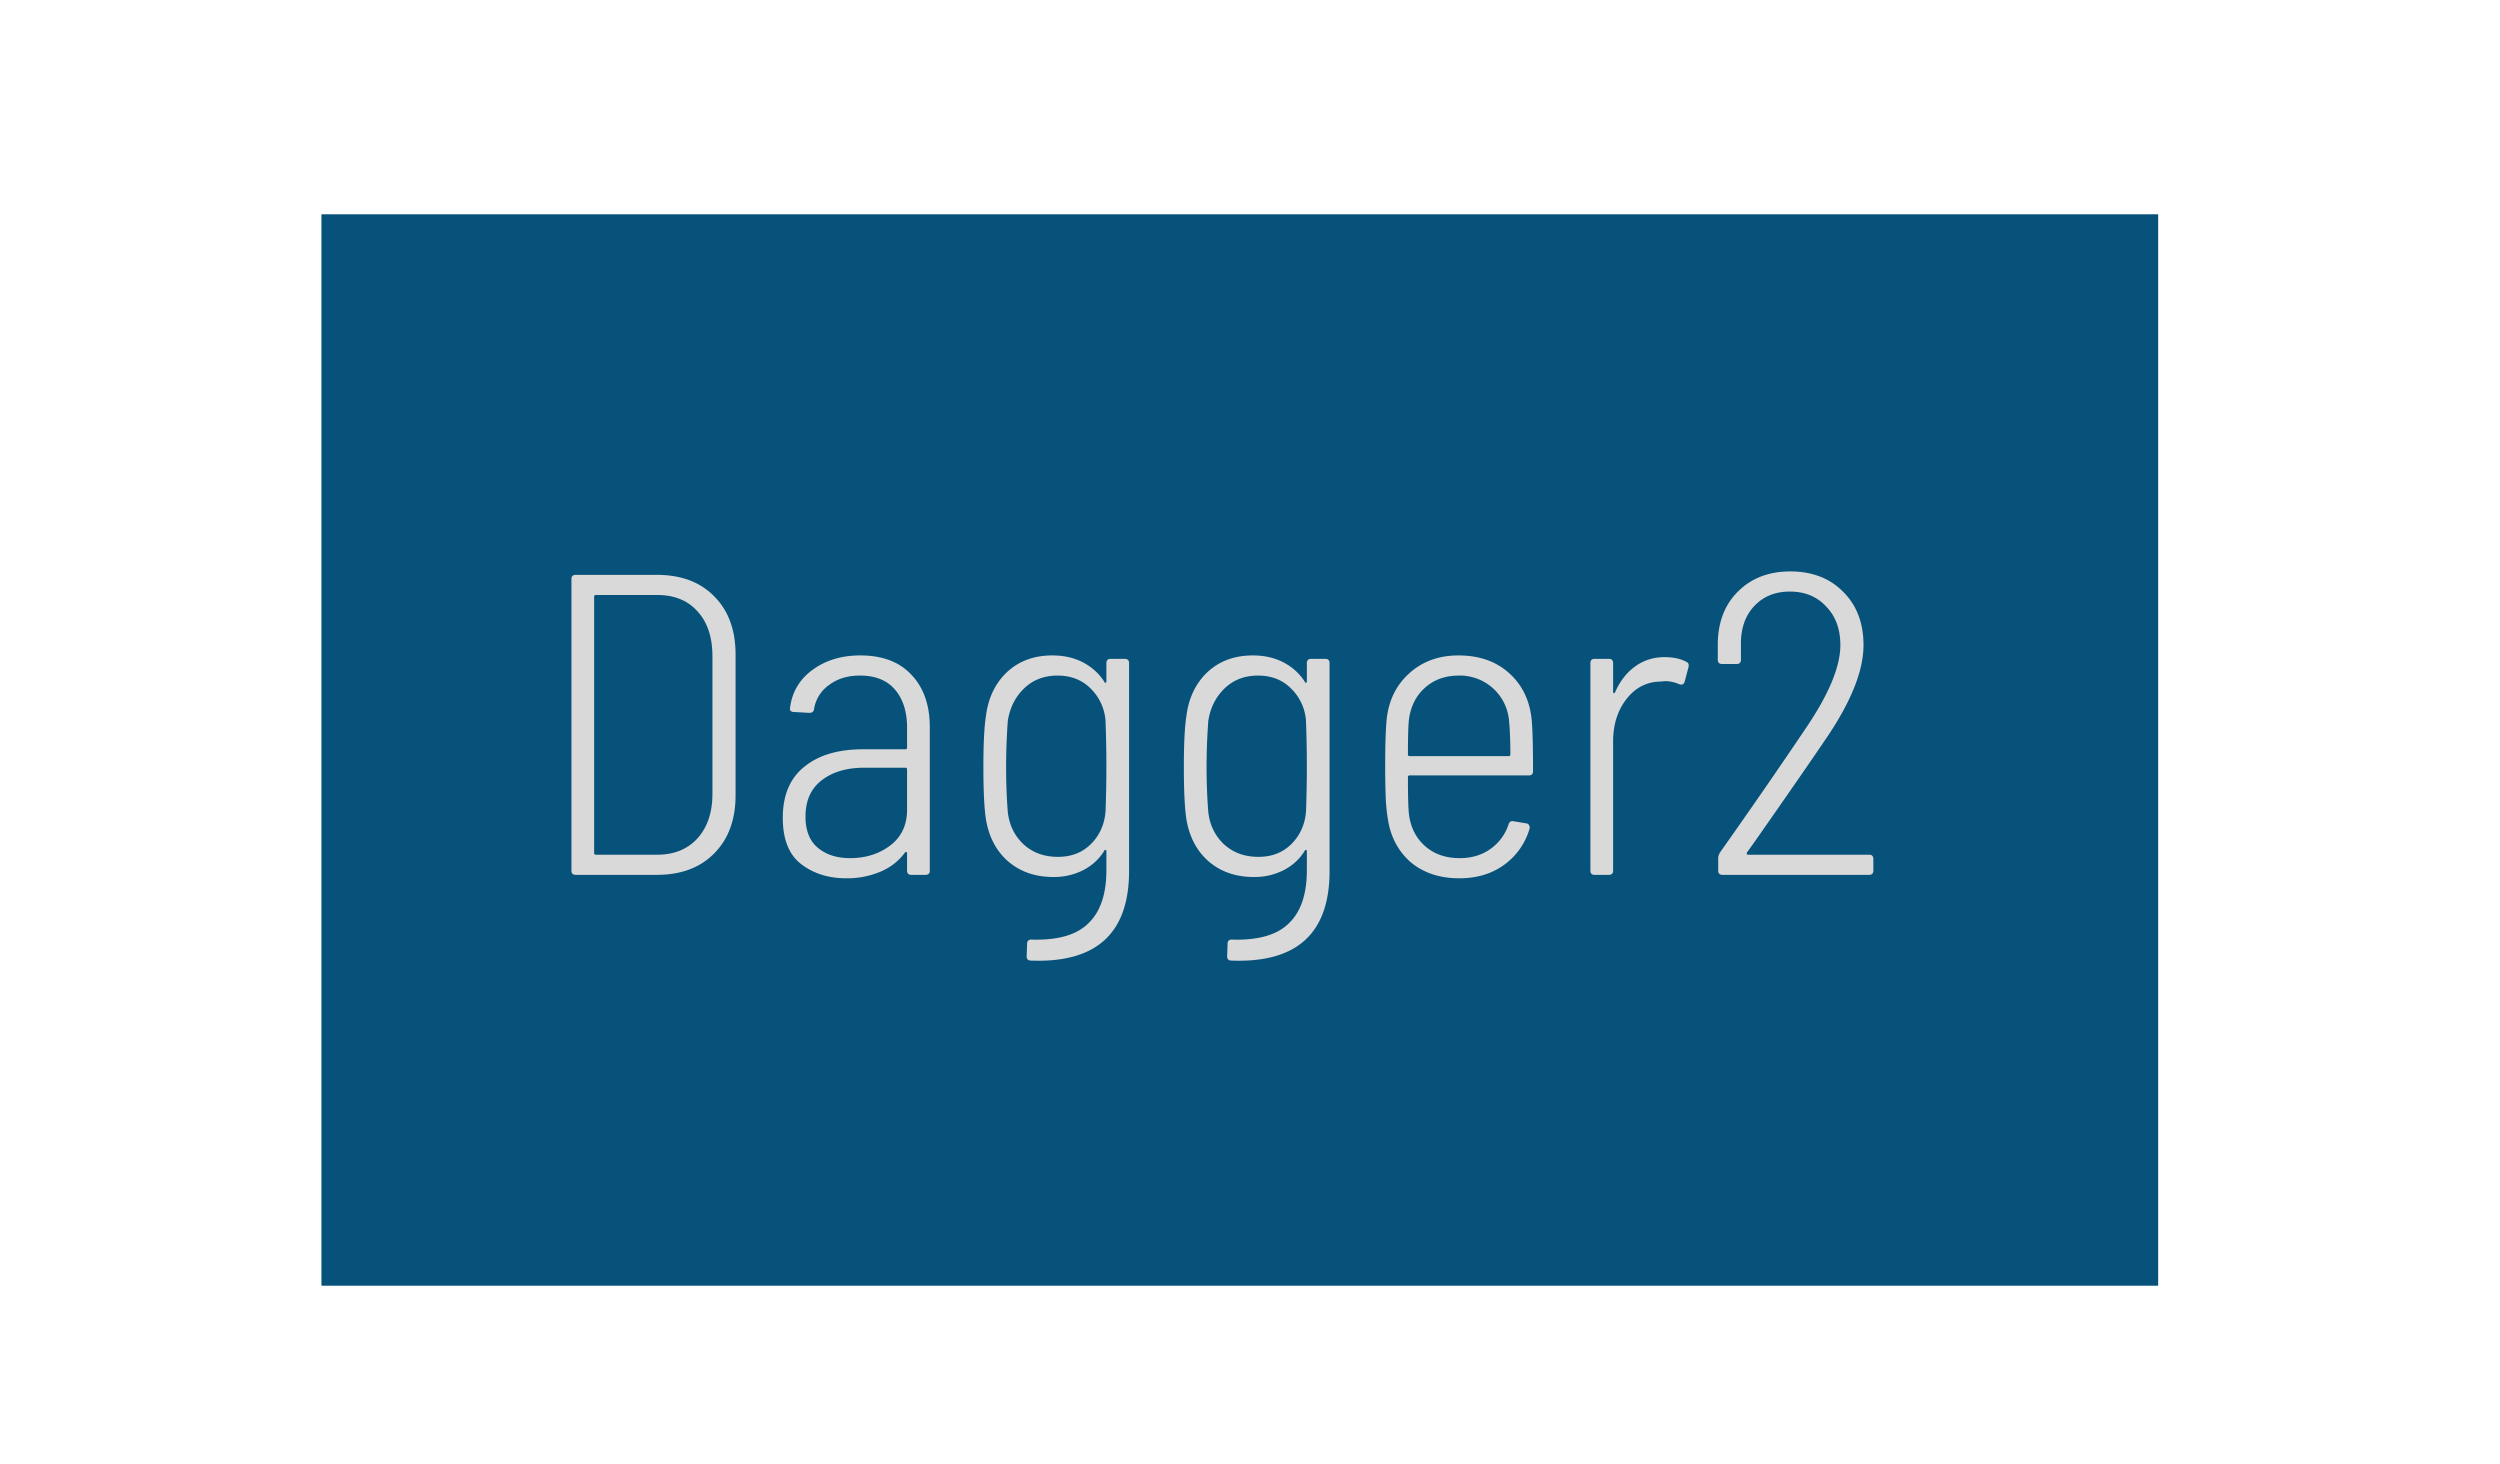 <svg xmlns="http://www.w3.org/2000/svg" width="70" height="41" fill="none"><path fill="#07527A" d="M9 6h51.429v30H9z"/><path fill="#D9D9D9" d="M16.12 24.496q-.12 0-.12-.12v-8.16q0-.12.12-.12h2.268q1.02 0 1.608.6.6.6.6 1.632v3.936q0 1.032-.6 1.632-.588.6-1.608.6zm.516-.612q0 .048.048.048H18.4q.708 0 1.128-.456.42-.468.42-1.248v-3.852q0-.804-.42-1.26-.408-.456-1.128-.456h-1.716q-.048 0-.048.048zM24.09 18.352q.924 0 1.428.54.516.54.516 1.464v4.02q0 .12-.12.12h-.396q-.12 0-.12-.12v-.492q0-.024-.024-.024-.012-.012-.036.012-.264.36-.696.54a2.4 2.4 0 0 1-.948.18q-.744 0-1.26-.396t-.516-1.296q0-.948.6-1.428.6-.492 1.644-.492h1.188q.048 0 .048-.048v-.552q0-.672-.336-1.068t-.984-.396q-.516 0-.864.264a1.01 1.01 0 0 0-.42.672q-.012.108-.132.108l-.432-.024a.13.13 0 0 1-.096-.036.1.1 0 0 1-.012-.084q.084-.66.624-1.056.552-.408 1.344-.408m-.288 5.676q.648 0 1.116-.348.48-.36.48-1.008v-1.128q0-.048-.048-.048h-1.152q-.744 0-1.2.36-.444.348-.444 1.008 0 .588.348.876t.9.288M30.979 18.568q0-.12.12-.12h.395q.12 0 .12.12v5.82q0 2.616-2.748 2.508-.12 0-.12-.12l.013-.348q0-.12.12-.12 1.103.036 1.595-.456.505-.48.505-1.488v-.528q0-.036-.024-.036-.024-.012-.036.024-.217.348-.588.54a1.8 1.8 0 0 1-.84.192q-.768 0-1.285-.456-.504-.456-.611-1.236-.06-.468-.06-1.392 0-.972.072-1.428.096-.756.588-1.224.504-.468 1.271-.468.48 0 .852.192t.6.54q.012.036.037.036.024-.012.024-.048zm-.024 4.164a34 34 0 0 0 0-2.544 1.4 1.4 0 0 0-.42-.912q-.36-.36-.925-.36-.562 0-.936.36-.371.36-.456.912-.047.672-.047 1.272 0 .672.047 1.272.06.552.445.912.383.348.96.348.563 0 .924-.36.36-.36.407-.9M36.592 18.568q0-.12.12-.12h.396q.12 0 .12.12v5.82q0 2.616-2.748 2.508-.12 0-.12-.12l.012-.348q0-.12.12-.12 1.104.036 1.596-.456.504-.48.504-1.488v-.528q0-.036-.024-.036-.024-.012-.036.024-.216.348-.588.54a1.8 1.8 0 0 1-.84.192q-.768 0-1.284-.456-.504-.456-.612-1.236-.06-.468-.06-1.392 0-.972.072-1.428.096-.756.588-1.224.504-.468 1.272-.468.48 0 .852.192t.6.54q.012.036.036.036.024-.012.024-.048zm-.024 4.164a34 34 0 0 0 0-2.544 1.4 1.4 0 0 0-.42-.912q-.36-.36-.924-.36t-.936.36-.456.912q-.048.672-.048 1.272 0 .672.048 1.272.06.552.444.912.384.348.96.348.564 0 .924-.36t.408-.9M40.873 24.028q.492 0 .852-.252a1.36 1.36 0 0 0 .516-.696q.036-.108.144-.084l.36.06q.06.012.072.06.024.036.012.084a1.9 1.9 0 0 1-.72 1.02q-.516.372-1.248.372-.828 0-1.368-.456-.528-.468-.636-1.224a5 5 0 0 1-.06-.66 25 25 0 0 1-.012-.78q0-.984.048-1.38.096-.768.636-1.248.552-.492 1.368-.492.876 0 1.428.504t.624 1.32q.036.396.036 1.416 0 .12-.12.12H39.47q-.048 0-.048.048 0 .732.024.996.06.576.444.924t.984.348m-.024-5.112q-.588 0-.972.36-.372.348-.432.912-.024.264-.024.936 0 .048.048.048h2.772q.048 0 .048-.048 0-.54-.036-.936a1.38 1.38 0 0 0-1.404-1.272M46.607 18.4q.372 0 .612.132.084.036.06.144l-.108.408q-.036.12-.156.072a1 1 0 0 0-.396-.084l-.132.012q-.576.012-.948.492t-.372 1.188v3.612q0 .12-.12.12h-.396q-.12 0-.12-.12v-5.808q0-.12.12-.12h.396q.12 0 .12.12v.804q0 .036.024.036t.036-.036q.204-.456.552-.708.36-.264.828-.264M48.914 23.872a.05.05 0 0 0 0 .048q.012.012.036.012h3.384q.12 0 .12.12v.324q0 .12-.12.12H48.23q-.12 0-.12-.12v-.348q0-.072.048-.156 1.248-1.764 2.412-3.492.96-1.416.96-2.316 0-.672-.396-1.08-.384-.42-1.02-.42-.624 0-1.008.42-.372.408-.36 1.08v.408q0 .12-.12.12h-.408q-.12 0-.12-.12v-.456q.012-.912.576-1.464T50.126 16q.924 0 1.488.576.564.564.564 1.488 0 1.056-1.008 2.556-.648.96-1.992 2.88z"/></svg>